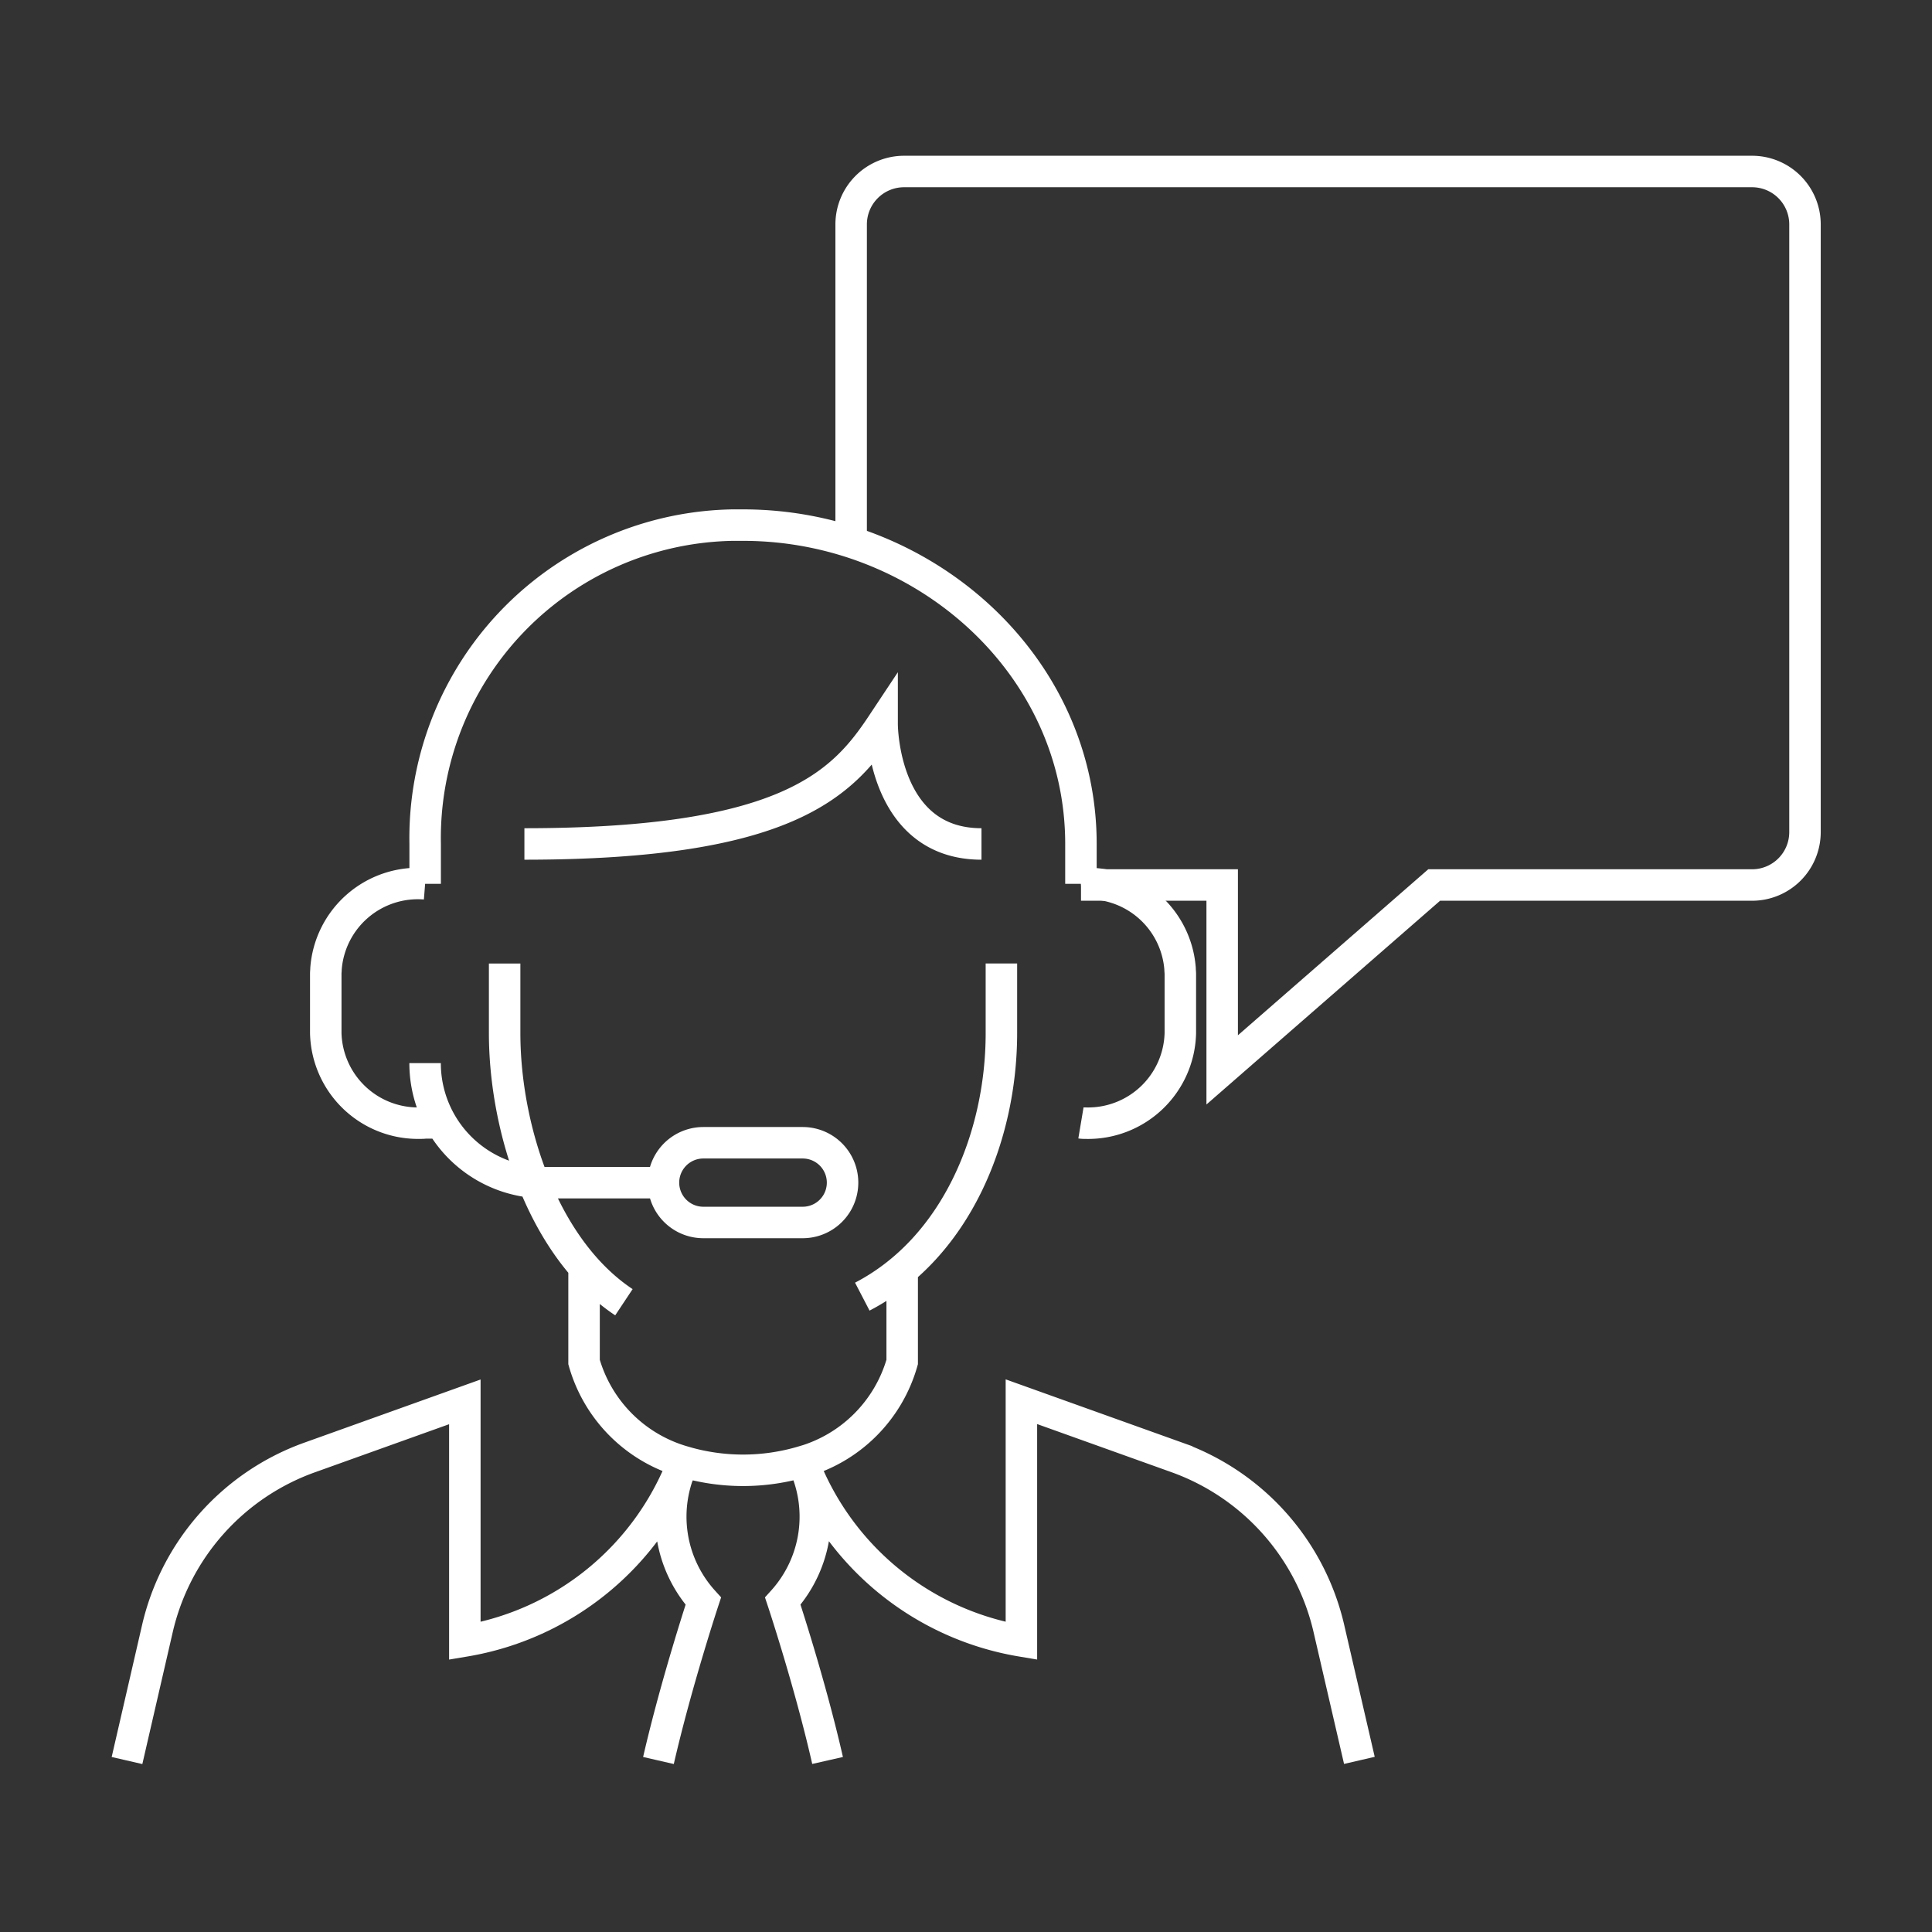 <svg xmlns="http://www.w3.org/2000/svg" width="65" height="65" viewBox="0 0 65 65">
  <rect x="0" y="0" width="65" height="65" fill="#333333" stroke="none"/>
  <g id="Group_4247" data-name="Group 4247" transform="translate(-2049 -674)">
    <g id="Rectangle_239" data-name="Rectangle 239" transform="translate(2049 674)" stroke="#707070" stroke-width="1" opacity="0">
      <rect width="65" height="65" stroke="none"/>
      <rect x="0.5" y="0.5" width="64" height="64" fill="none"/>
    </g>
    <g id="Group_1256" data-name="Group 1256" transform="translate(2053.273 679.77)">
      <path id="Path_1309" data-name="Path 1309" d="M79.928,373.144V362.451a1.781,1.781,0,0,1,1.784-1.778h28.524a1.78,1.78,0,0,1,1.783,1.778h0v20.442a1.78,1.78,0,0,1-1.776,1.785h-10.7l-7.132,6.22v-6.22h-4.75" transform="translate(-55.565 -360.673)" fill="none" stroke="#fff" stroke-width="1.059"/>
      <path id="Path_1310" data-name="Path 1310" d="M76.2,412.788c.6-2.612,1.509-5.362,1.509-5.362a4.235,4.235,0,0,1-.669-4.693,7.042,7.042,0,0,0,4.012,0,4.237,4.237,0,0,1-.669,4.693s.914,2.747,1.507,5.361m-10.2-30.835c8.825,0,10.7-2.01,12.035-4.022,0,0,0,4.022,3.343,4.022M84.4,396.281v3.1a4.871,4.871,0,0,1-3.343,3.352,9.553,9.553,0,0,0,7.354,6.033v-8.049l5.228,1.873a8.038,8.038,0,0,1,5.119,5.767l1.024,4.427M87.738,385.973v2.346c0,3.463-1.513,7.217-4.68,8.863m-9.361-1v3.2a4.869,4.869,0,0,0,3.344,3.351,9.555,9.555,0,0,1-7.355,6.034v-8.045l-5.227,1.873a8.036,8.036,0,0,0-5.119,5.767l-1.02,4.427m16.718-15.419c-2.712-1.8-4.013-5.837-4.013-9.051v-2.345m-2.674-2.68V381.95a10.532,10.532,0,0,1,10.336-10.725c.121,0,.241,0,.362,0,6.09,0,11.365,4.693,11.365,10.726v1.342m0,0a3.1,3.1,0,0,1,3.335,2.855c0,.054.007.107.009.161v2.012a3.106,3.106,0,0,1-3.183,3.025c-.054,0-.107,0-.161-.009M68.35,383.292a3.1,3.1,0,0,0-3.335,2.855c0,.054-.007.107-.008.161v2.012a3.106,3.106,0,0,0,3.183,3.025c.053,0,.107,0,.16-.009h.538m7.486,2.011H72.361a4.018,4.018,0,0,1-4.012-4.022m12.7,5.362H77.71a1.341,1.341,0,1,1,0-2.682h3.343a1.341,1.341,0,0,1,0,2.682Z" transform="translate(-58.32 -359.328)" fill="none" stroke="#fff" stroke-width="1.059"/>
    </g>
  </g>
</svg>
